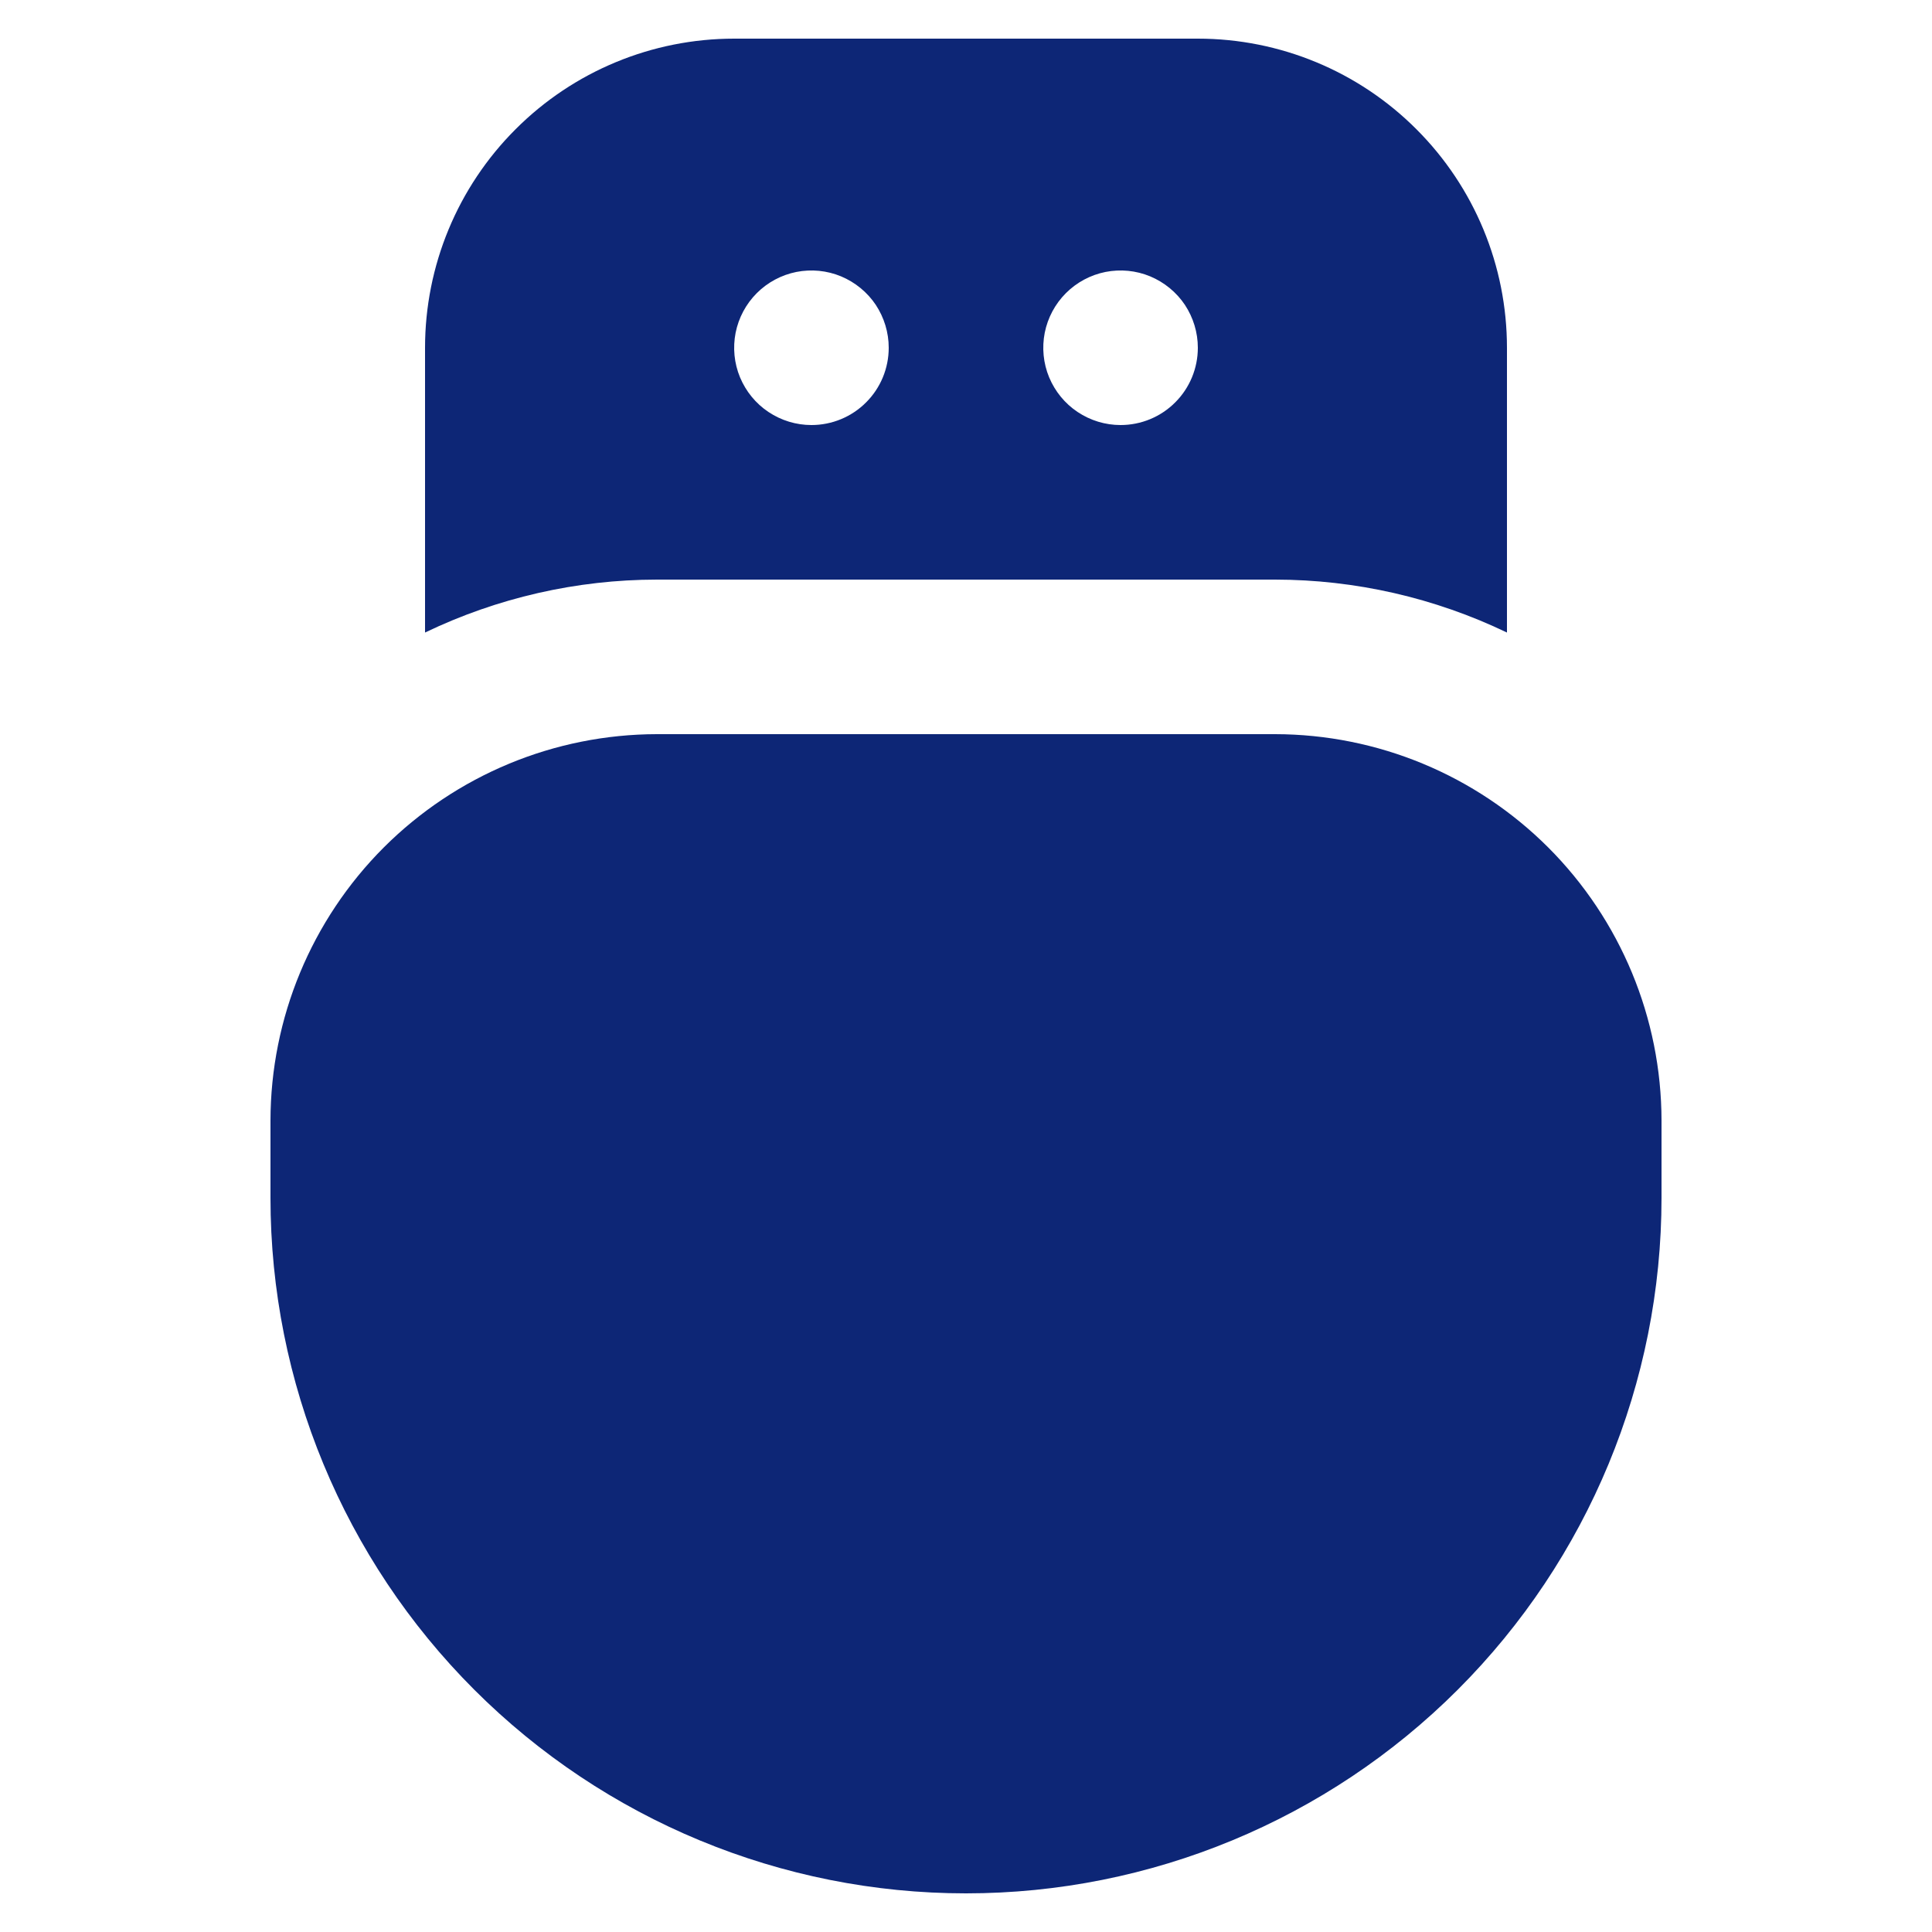 <svg width="25" height="25" viewBox="0 0 25 25" fill="none" xmlns="http://www.w3.org/2000/svg">
    <g clip-path="url(#clip0_132_124)">
        <path d="M21.5 14.5C21.498 13.174 20.971 11.904 20.034 10.966C19.096 10.029 17.826 9.502 16.5 9.5H8.5C7.174 9.502 5.904 10.029 4.966 10.966C4.029 11.904 3.502 13.174 3.5 14.5V15.5C3.5 17.887 4.448 20.176 6.136 21.864C7.824 23.552 10.113 24.5 12.5 24.5C14.887 24.5 17.176 23.552 18.864 21.864C20.552 20.176 21.5 17.887 21.5 15.5V14.5Z"
              fill="#0D2676"/>
        <path d="M15.5 0.5H9.5C8.439 0.5 7.422 0.921 6.672 1.672C5.921 2.422 5.5 3.439 5.5 4.5V8.185C6.436 7.735 7.461 7.501 8.5 7.5H16.5C17.539 7.501 18.564 7.735 19.5 8.185V4.5C19.5 3.439 19.079 2.422 18.328 1.672C17.578 0.921 16.561 0.5 15.5 0.5V0.5ZM10.5 5.5C10.302 5.5 10.109 5.441 9.944 5.331C9.78 5.222 9.652 5.065 9.576 4.883C9.5 4.7 9.481 4.499 9.519 4.305C9.558 4.111 9.653 3.933 9.793 3.793C9.933 3.653 10.111 3.558 10.305 3.519C10.499 3.481 10.7 3.5 10.883 3.576C11.065 3.652 11.222 3.78 11.332 3.944C11.441 4.109 11.5 4.302 11.5 4.5C11.5 4.765 11.395 5.02 11.207 5.207C11.02 5.395 10.765 5.5 10.5 5.5ZM14.5 5.5C14.302 5.5 14.109 5.441 13.944 5.331C13.78 5.222 13.652 5.065 13.576 4.883C13.5 4.7 13.481 4.499 13.519 4.305C13.558 4.111 13.653 3.933 13.793 3.793C13.933 3.653 14.111 3.558 14.305 3.519C14.499 3.481 14.7 3.5 14.883 3.576C15.065 3.652 15.222 3.78 15.332 3.944C15.441 4.109 15.5 4.302 15.5 4.5C15.5 4.765 15.395 5.02 15.207 5.207C15.02 5.395 14.765 5.5 14.5 5.5Z"
              fill="#0D2676"/>
    </g>
    <defs>
        <clipPath id="clip0_132_124">
            <rect width="24" height="24" fill="white" transform="translate(0.5 0.5)"/>
        </clipPath>
    </defs>
</svg>
